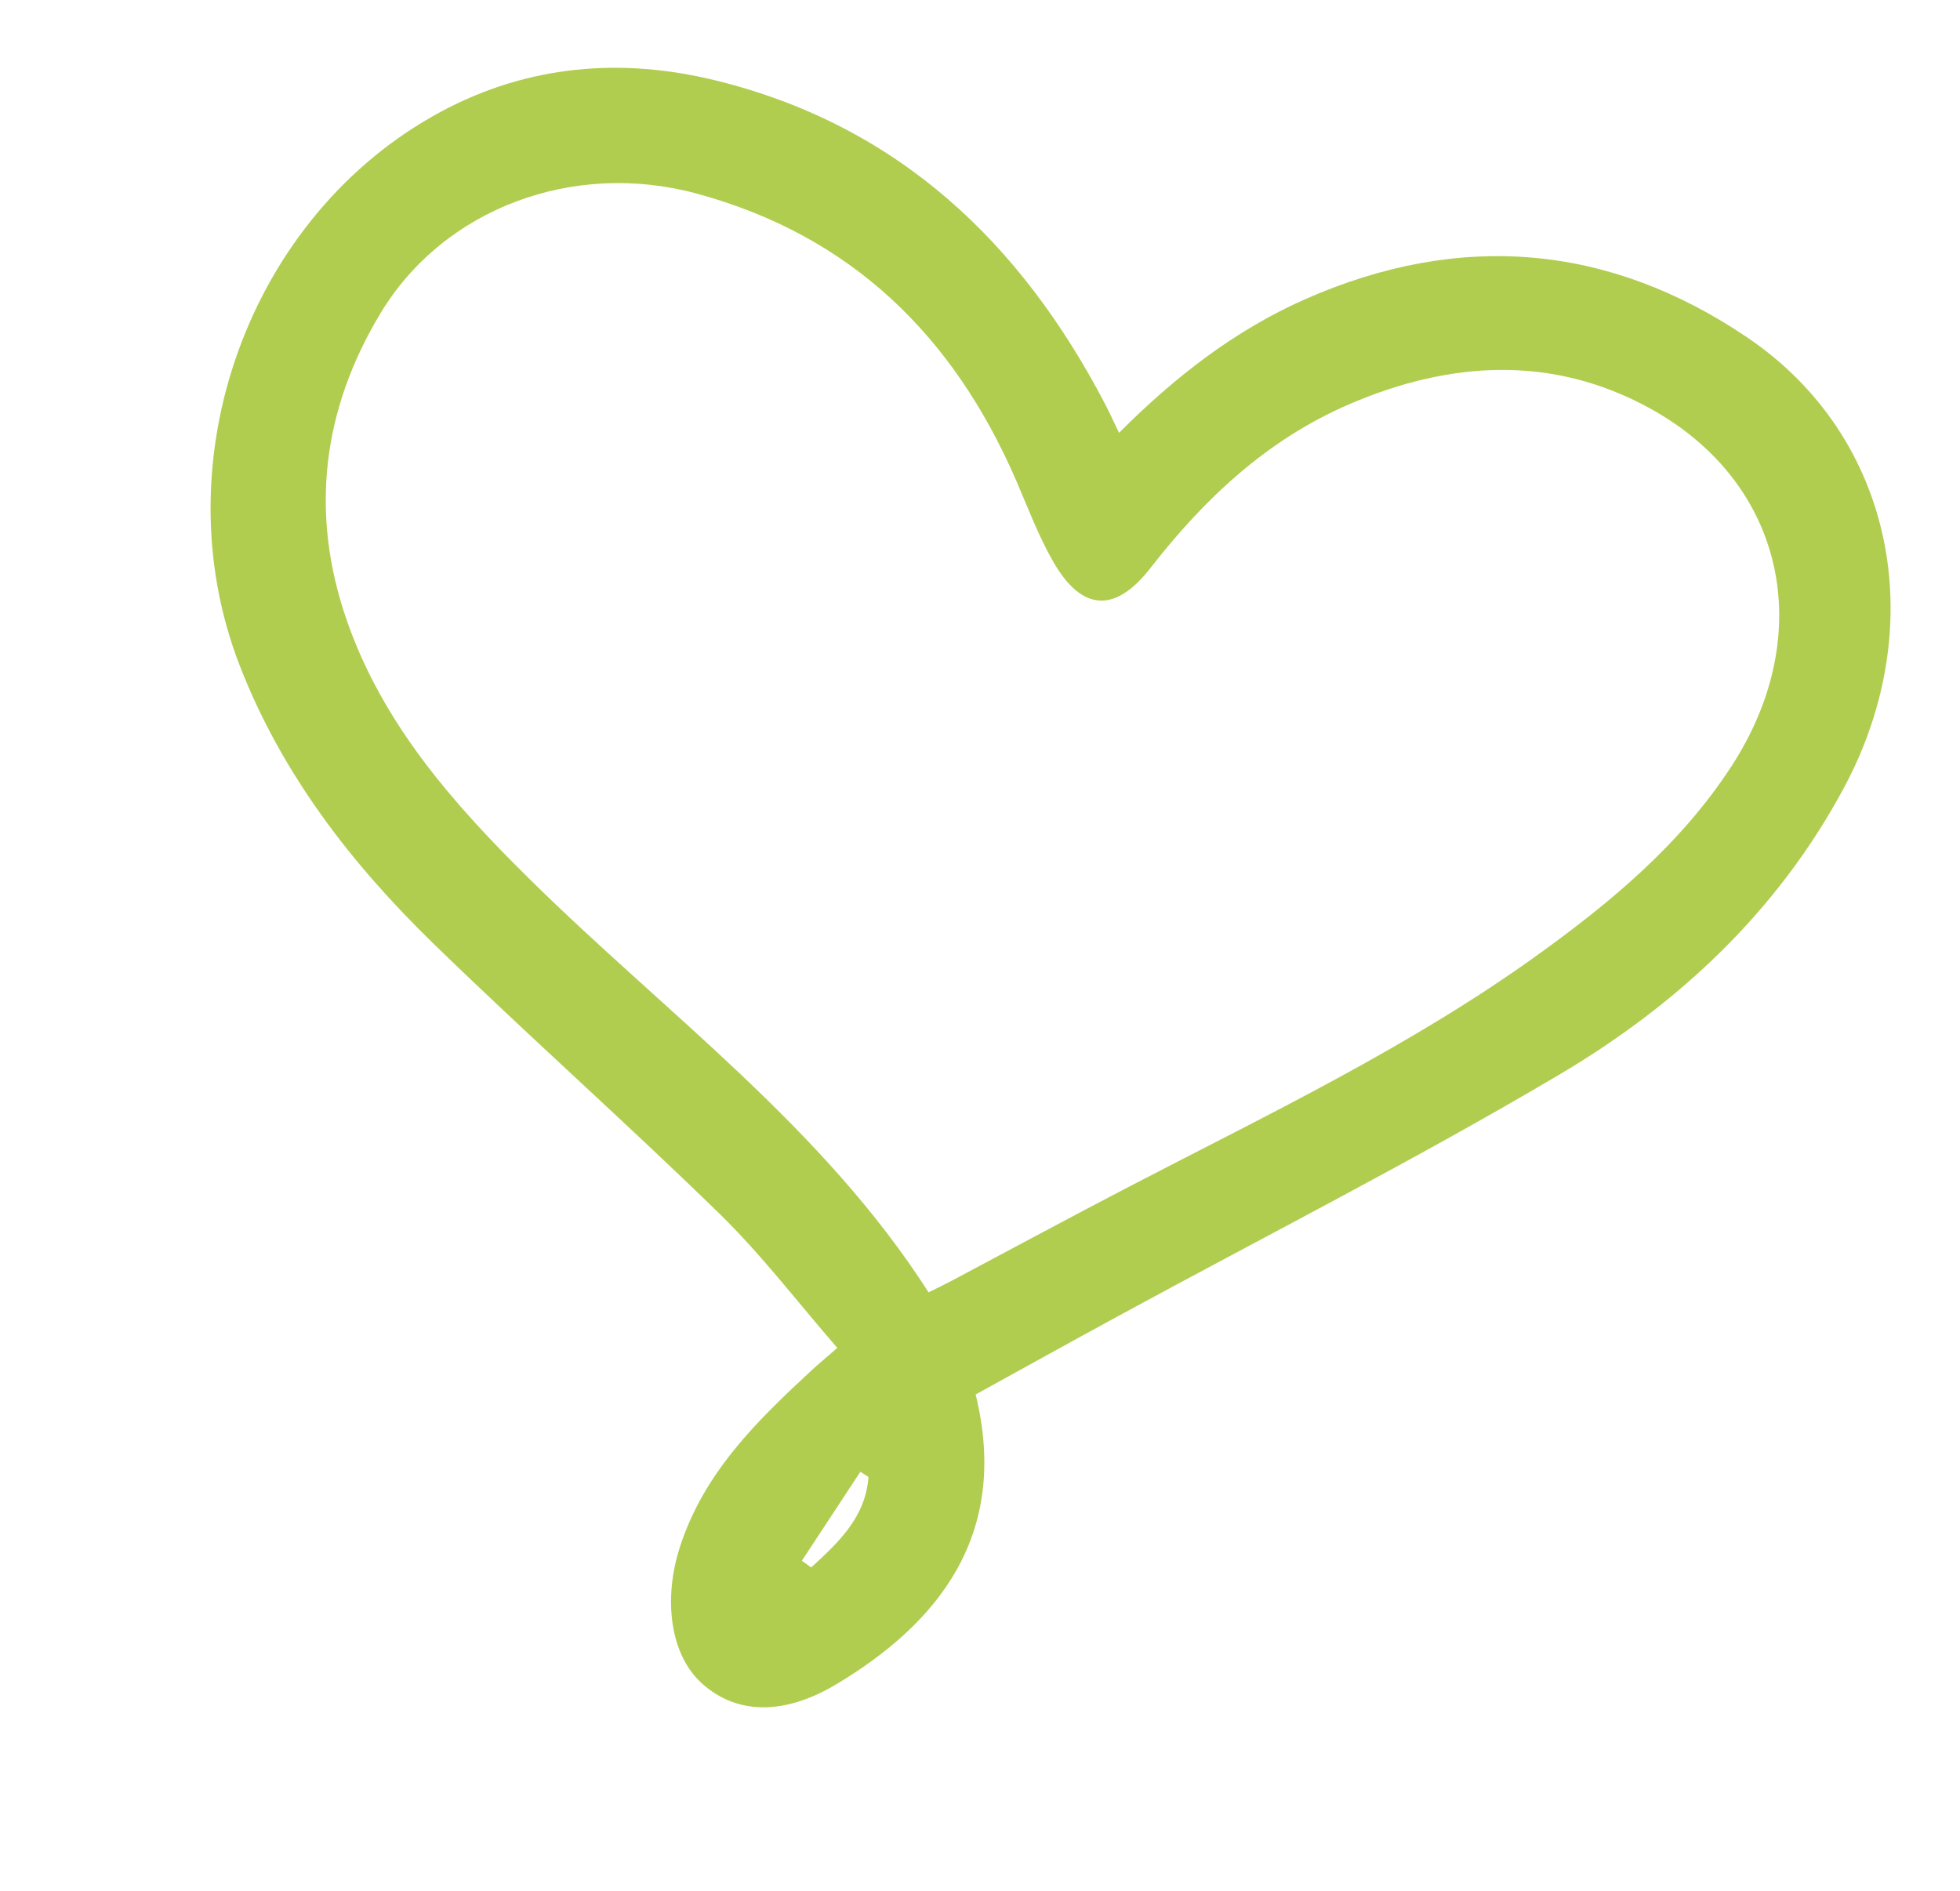 <svg xmlns="http://www.w3.org/2000/svg" width="85" height="82" viewBox="0 0 85 82" fill="none"><path d="M48.53 18.77C50.963 16.334 53.562 14.316 56.624 12.966C63.309 10.025 69.773 10.57 75.78 14.638C82.145 18.948 83.755 27.105 79.969 34.16C77.082 39.543 72.759 43.564 67.621 46.605C61.355 50.313 54.85 53.614 48.453 57.097C46.391 58.219 44.338 59.359 42.312 60.475C43.81 66.602 40.634 70.427 36.278 73.037C33.966 74.422 31.933 74.338 30.453 73.018C29.046 71.761 28.76 69.328 29.488 67.081C30.531 63.864 32.815 61.632 35.187 59.437C35.489 59.158 35.804 58.897 36.312 58.454C34.59 56.474 33.026 54.415 31.195 52.629C27.122 48.655 22.86 44.875 18.781 40.906C15.22 37.44 12.212 33.547 10.39 28.85C6.947 19.97 10.801 9.316 19.117 4.847C22.898 2.815 26.948 2.48 31.06 3.494C38.927 5.434 44.258 10.494 47.919 17.511C48.111 17.879 48.283 18.257 48.53 18.77ZM40.27 56.046C40.624 55.868 40.926 55.725 41.223 55.569C43.871 54.165 46.507 52.738 49.167 51.358C55.126 48.265 61.193 45.362 66.671 41.42C69.889 39.104 72.911 36.585 75.094 33.222C78.83 27.47 77.408 20.922 71.549 17.707C67.298 15.373 62.849 15.658 58.484 17.543C54.946 19.075 52.231 21.626 49.891 24.635C48.355 26.609 46.907 26.516 45.666 24.343C45.029 23.231 44.577 22.012 44.065 20.831C41.349 14.566 36.917 10.207 30.195 8.391C24.882 6.954 19.255 9.017 16.498 13.59C13.983 17.765 13.422 22.251 15.04 26.906C16.602 31.4 19.663 34.868 22.982 38.139C28.881 43.954 35.69 48.89 40.27 56.046ZM34.775 67.686L35.179 67.976C36.365 66.89 37.539 65.797 37.663 64.052C37.545 63.977 37.429 63.903 37.311 63.827C36.465 65.113 35.621 66.4 34.775 67.686Z" fill="#B1CD50"></path></svg>